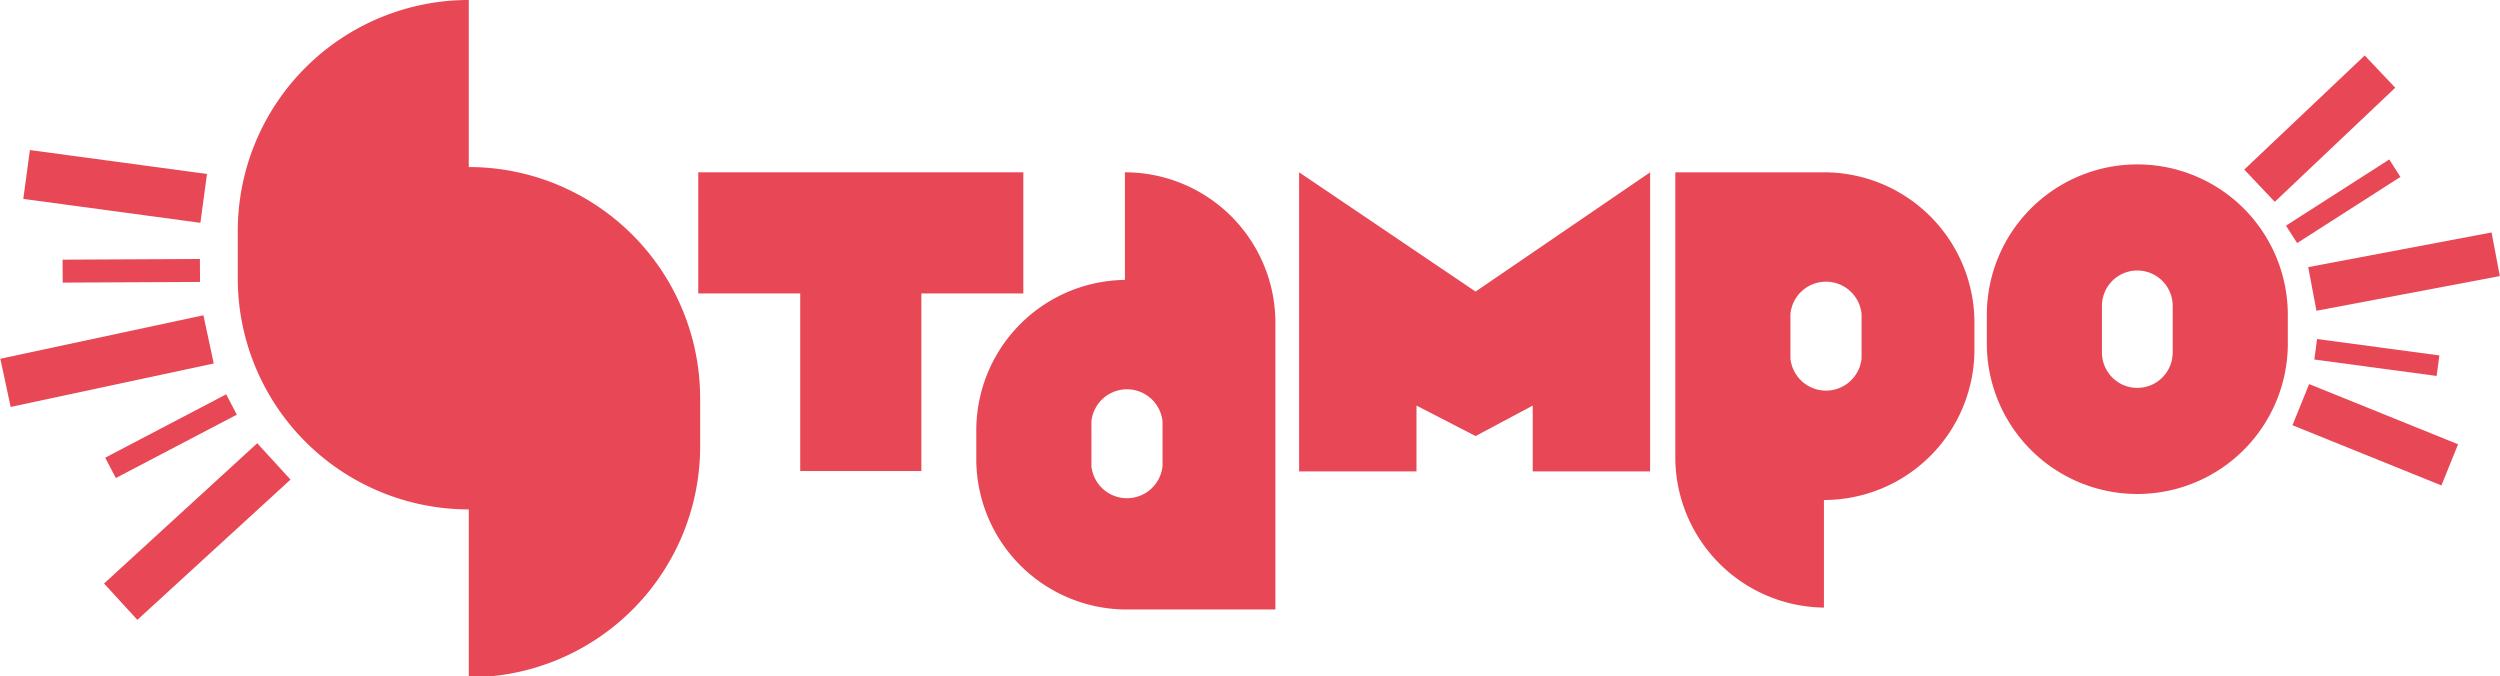 <?xml version="1.0" encoding="UTF-8"?>
<svg xmlns="http://www.w3.org/2000/svg" viewBox="0 0 66.45 17.98">
  <defs>
    <style>.cls-1{fill:#e84755;}</style>
  </defs>
  <title>Risorsa 57</title>
  <g id="Livello_2" data-name="Livello 2">
    <g id="Livello_1-2" data-name="Livello 1">
      <polygon class="cls-1" points="34.53 4.58 34.53 12.53 37.65 12.53 37.65 10.78 39.22 11.59 40.74 10.78 40.74 12.53 43.86 12.53 43.86 4.58 39.22 7.75 34.53 4.58"></polygon>
      <polygon class="cls-1" points="27.2 4.58 24.49 4.58 21.27 4.58 18.56 4.58 18.56 7.8 21.27 7.8 21.27 12.52 24.49 12.52 24.49 7.8 27.2 7.8 27.2 4.58"></polygon>
      <path class="cls-1" d="M48.48,4.58H44.53V12.2a4,4,0,0,0,3.95,3.95V13.29a4,4,0,0,0,4-3.95V8.53A4,4,0,0,0,48.48,4.58Zm1,4.95a.95.95,0,0,1-1.89,0V8.34a.95.95,0,0,1,1.89,0Z"></path>
      <path class="cls-1" d="M29.9,4.58V7.44a4,4,0,0,0-3.95,4v.81a4,4,0,0,0,3.95,3.95h4V8.53A4,4,0,0,0,29.9,4.58Zm1,7.81a.95.95,0,0,1-1.89,0V11.2a.95.95,0,0,1,1.89,0Z"></path>
      <path class="cls-1" d="M56.81,4.37h0a4,4,0,0,0-4,4v.81a4,4,0,0,0,4,3.95h0a4,4,0,0,0,4-3.95V8.32A4,4,0,0,0,56.81,4.37Zm.94,5a.94.94,0,1,1-1.88,0V8.13a.94.94,0,1,1,1.88,0Z"></path>
      <rect class="cls-1" x="59.45" y="2.83" width="4.41" height="1.18" transform="translate(14.54 43.33) rotate(-43.44)"></rect>
      <rect class="cls-1" x="61.42" y="6.63" width="4.96" height="1.18" transform="translate(-0.23 12) rotate(-10.71)"></rect>
      <rect class="cls-1" x="62.55" y="9.43" width="1.18" height="4.27" transform="translate(28.75 65.76) rotate(-67.99)"></rect>
      <rect class="cls-1" x="60.65" y="5.07" width="3.26" height="0.55" transform="translate(6.96 34.45) rotate(-32.65)"></rect>
      <rect class="cls-1" x="62.91" y="7.86" width="0.55" height="3.28" transform="translate(45.35 70.86) rotate(-82.35)"></rect>
      <rect class="cls-1" x="0.08" y="8.94" width="5.52" height="1.31" transform="translate(-1.94 0.81) rotate(-12.08)"></rect>
      <rect class="cls-1" x="2.48" y="13.47" width="5.52" height="1.31" transform="translate(-8.16 7.25) rotate(-42.48)"></rect>
      <rect class="cls-1" x="2.41" y="2.58" width="1.31" height="4.75" transform="translate(-2.26 7.33) rotate(-82.31)"></rect>
      <rect class="cls-1" x="2.73" y="11.29" width="3.63" height="0.61" transform="translate(-4.86 3.43) rotate(-27.64)"></rect>
      <rect class="cls-1" x="1.66" y="6.89" width="3.65" height="0.61" transform="translate(-0.03 0.02) rotate(-0.28)"></rect>
      <path class="cls-1" d="M12.46,4.44V0A6.14,6.14,0,0,0,6.32,6.14V7.4a6.14,6.14,0,0,0,6.14,6.14V18h.21a6.14,6.14,0,0,0,5.94-6.14V10.59A6.15,6.15,0,0,0,12.46,4.44Z"></path>
    </g>
  </g>
</svg>

